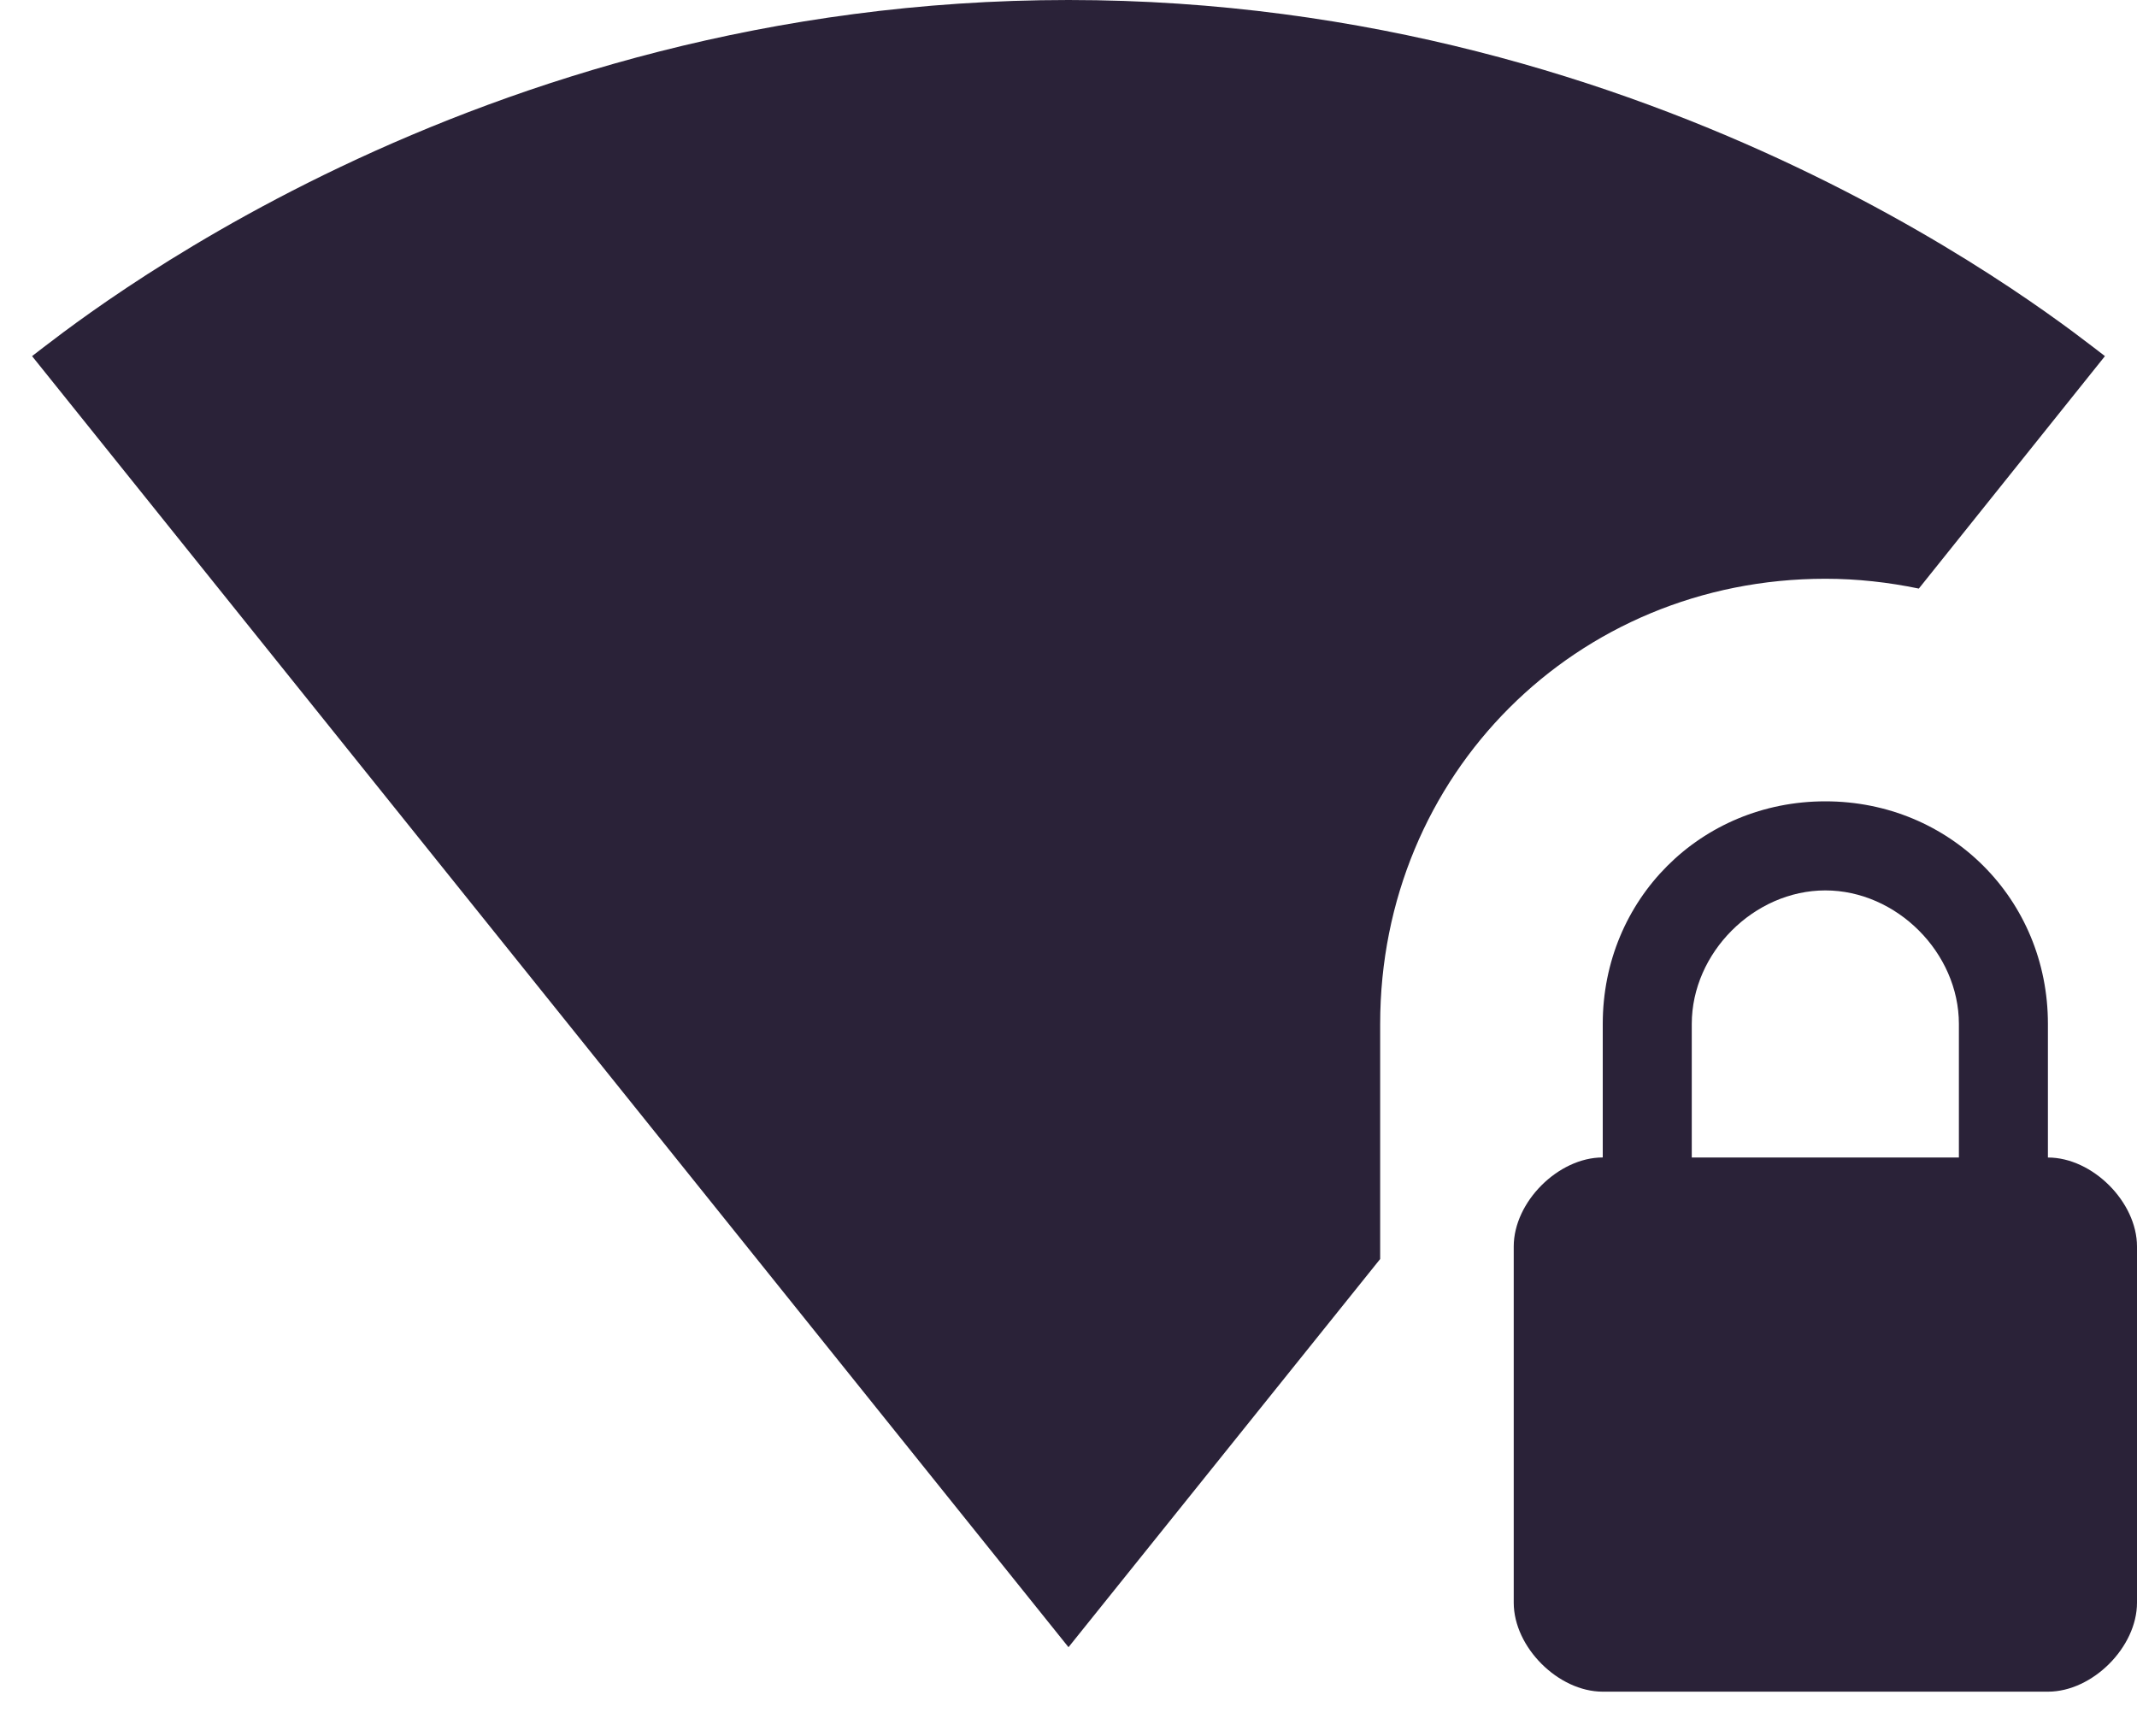 <svg xmlns="http://www.w3.org/2000/svg" fill="none" viewBox="0 0 32 26">
  <path fill="#2A2238" d="M27.333 8.667c.48 0 .947.053 1.4.147L31.52 5.333C30.92 4.88 24.947 0 16 0 7.04 0 1.08 4.88.48 5.333L16 24.667l4.667-5.813v-3.52c0-3.733 2.933-6.667 6.667-6.667Zm3.333 8.667v-2C30.667 13.467 29.2 12 27.333 12 25.467 12 24 13.467 24 15.333v2c-.667 0-1.333.667-1.333 1.333V24c0 .667.667 1.333 1.333 1.333h6.667C31.333 25.333 32 24.667 32 24v-5.333c0-.667-.667-1.333-1.333-1.333Zm-1.333 0h-4v-2c0-1.067.933-2 2-2 1.067 0 2 .933 2 2v2Z"/>
</svg>
